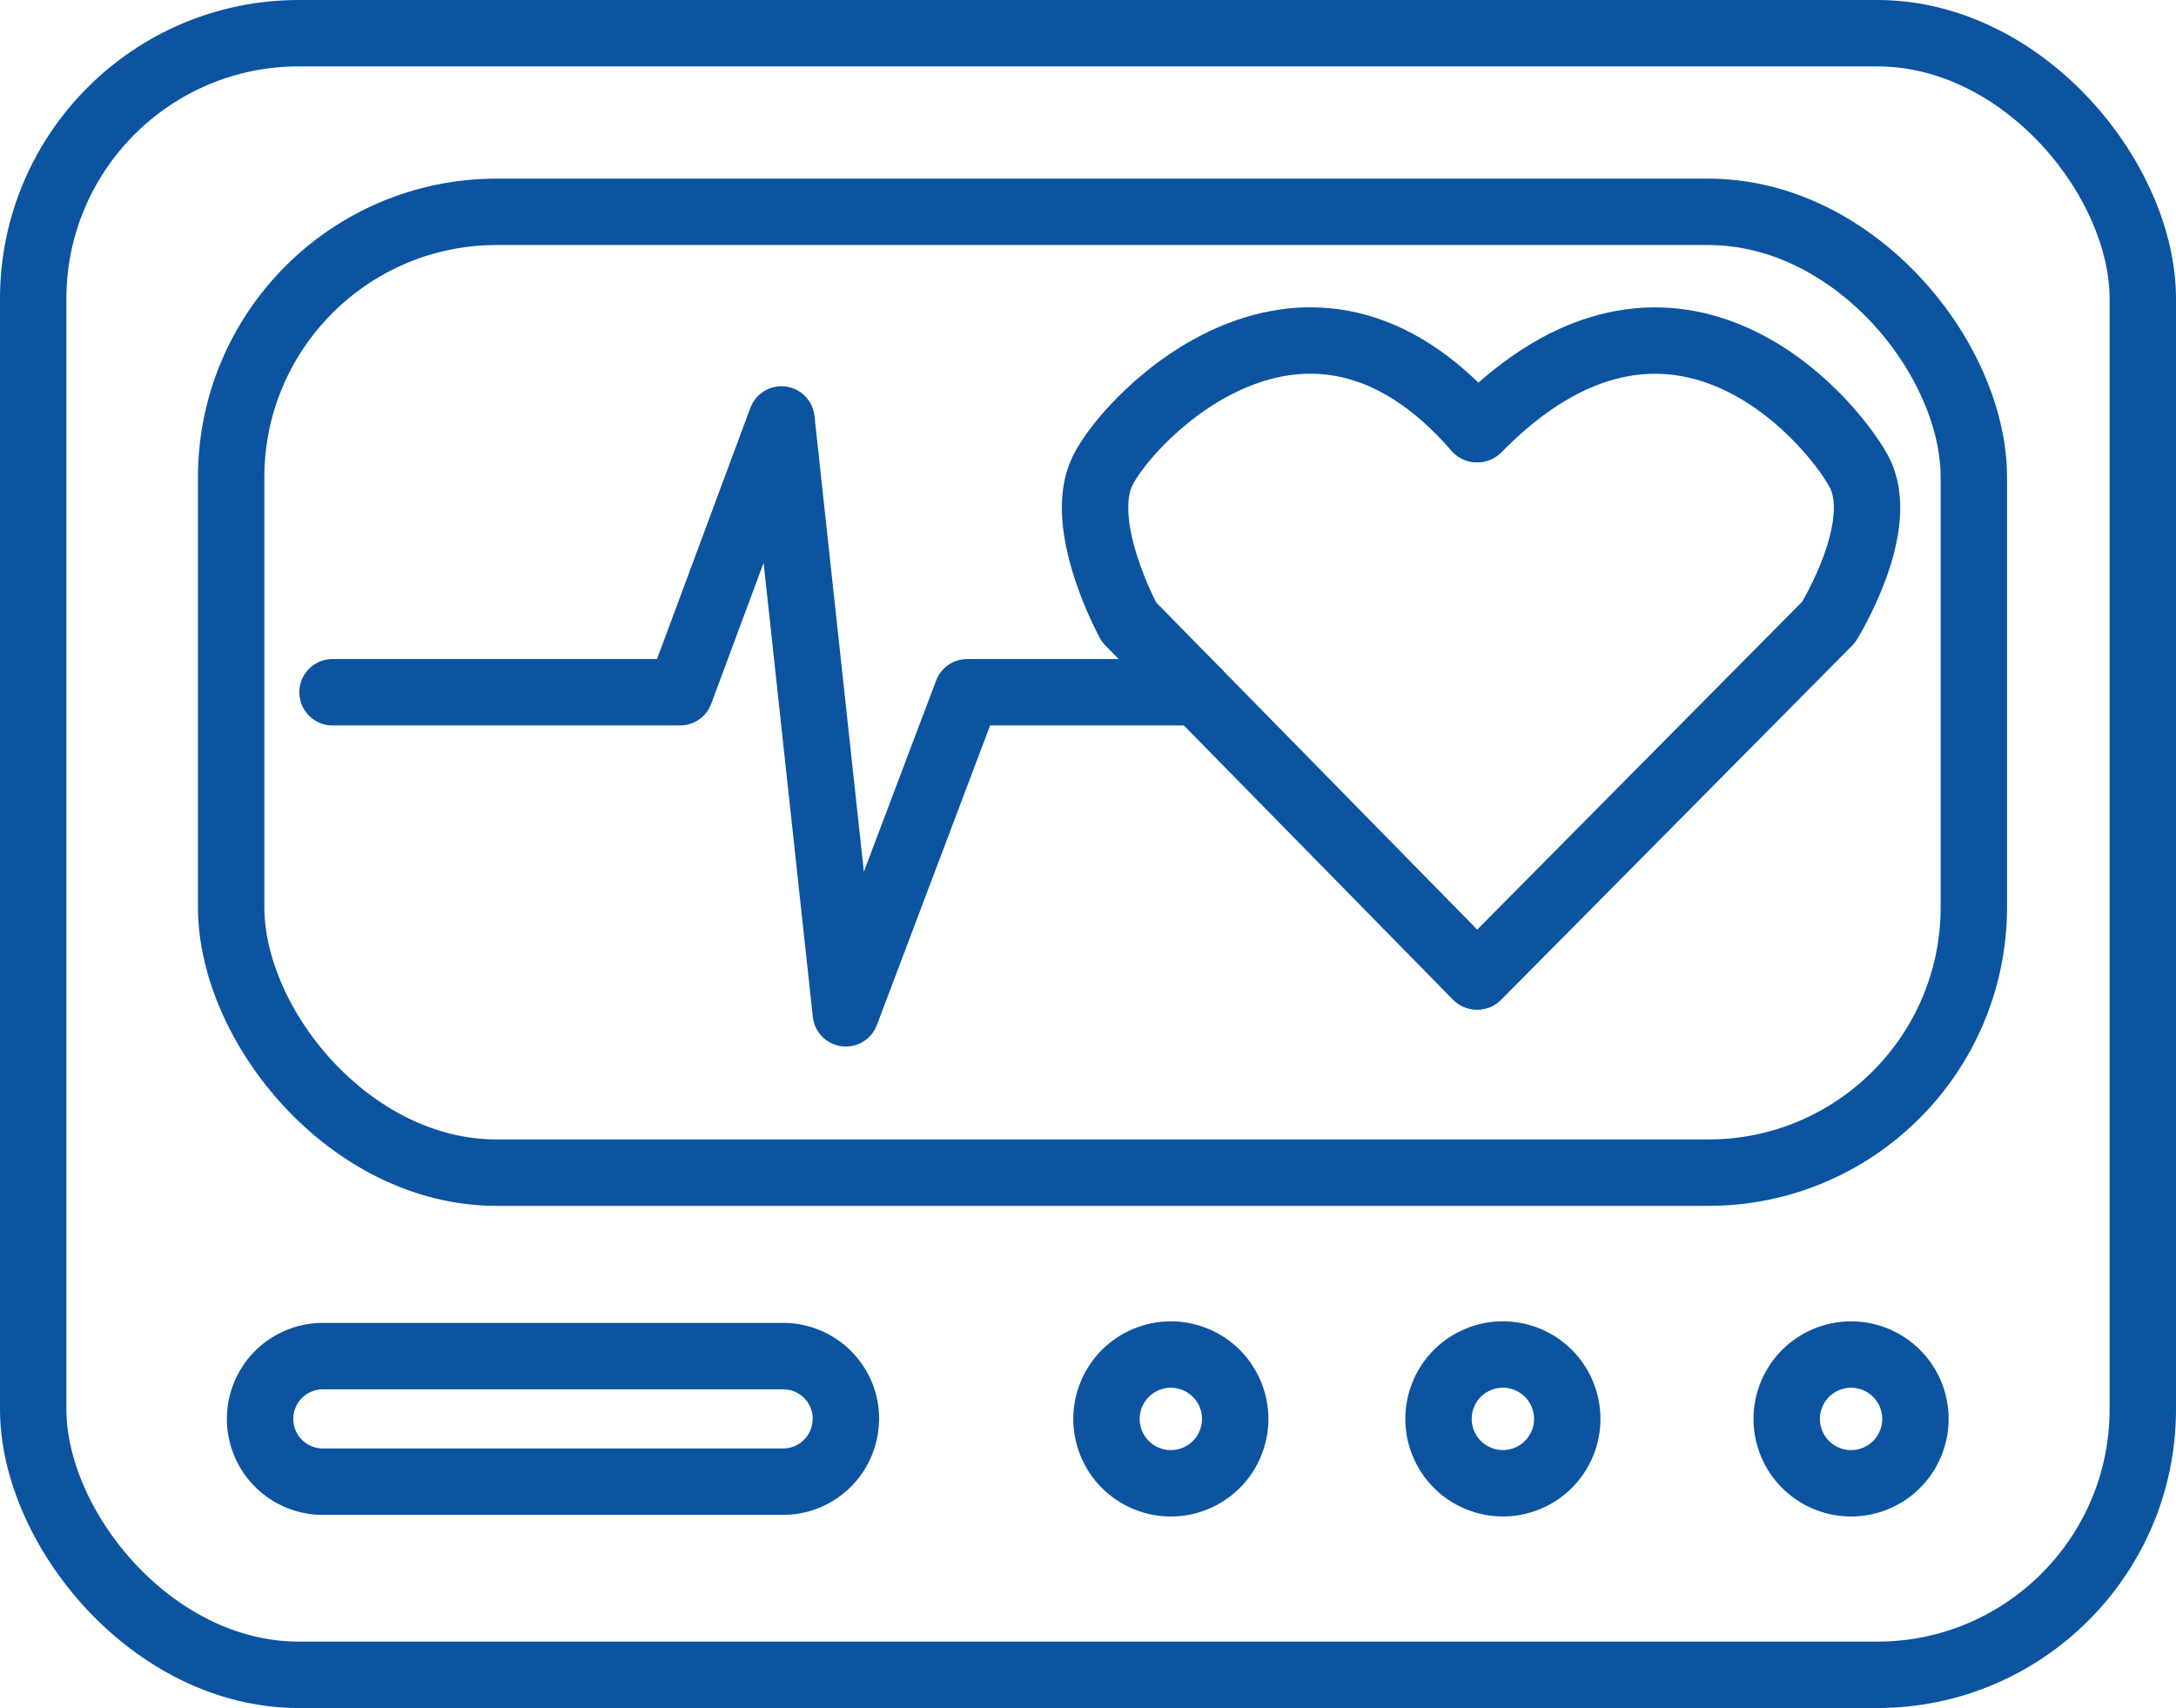 <svg xmlns="http://www.w3.org/2000/svg" width="49.161" height="38.582" viewBox="0 0 49.161 38.582">
  <g id="Group_5037" data-name="Group 5037" transform="translate(222.5 358.75)">
    <rect id="Rectangle_799" data-name="Rectangle 799" width="47.661" height="37.082" rx="6" transform="translate(-221.75 -358)" fill="none" stroke="#0c54a0" stroke-linecap="round" stroke-linejoin="round" stroke-width="1.5"/>
    <rect id="Rectangle_800" data-name="Rectangle 800" width="39.372" height="21.704" rx="6" transform="translate(-217.278 -353.965)" fill="none" stroke="#0c54a0" stroke-linecap="round" stroke-linejoin="round" stroke-width="1.5"/>
    <path id="Path_1247" data-name="Path 1247" d="M-196.767-288.082a1.418,1.418,0,0,1-1.418,1.418h-10.4A1.418,1.418,0,0,1-210-288.082h0a1.418,1.418,0,0,1,1.418-1.418h10.4a1.418,1.418,0,0,1,1.418,1.418Z" transform="translate(-6.624 -38.617)" fill="none" stroke="#0c54a0" stroke-linecap="round" stroke-linejoin="round" stroke-width="1.5"/>
    <circle id="Ellipse_42" data-name="Ellipse 42" cx="1.454" cy="1.454" r="1.454" transform="translate(-197.95 -325.917) rotate(-67.328)" fill="none" stroke="#0c54a0" stroke-linecap="round" stroke-linejoin="round" stroke-width="1.5"/>
    <circle id="Ellipse_43" data-name="Ellipse 43" cx="1.454" cy="1.454" r="1.454" transform="matrix(0.385, -0.923, 0.923, 0.385, -190.448, -325.917)" fill="none" stroke="#0c54a0" stroke-linecap="round" stroke-linejoin="round" stroke-width="1.5"/>
    <circle id="Ellipse_44" data-name="Ellipse 44" cx="1.454" cy="1.454" r="1.454" transform="translate(-182.582 -325.917) rotate(-67.328)" fill="none" stroke="#0c54a0" stroke-linecap="round" stroke-linejoin="round" stroke-width="1.5"/>
    <path id="Path_1248" data-name="Path 1248" d="M-158.14-327.724l-7.852-8s-1.2-2.182-.6-3.417,4.611-5.381,8.452-.945" transform="translate(-31 -8.971)" fill="none" stroke="#0c54a0" stroke-linecap="round" stroke-linejoin="round" stroke-width="1.5"/>
    <path id="Path_1249" data-name="Path 1249" d="M-146.949-340.085c4.356-4.435,7.929-.291,8.609.945s-.68,3.417-.68,3.417l-7.929,8" transform="translate(-42.169 -8.971)" fill="none" stroke="#0c54a0" stroke-linecap="round" stroke-linejoin="round" stroke-width="1.5"/>
    <path id="Path_1250" data-name="Path 1250" d="M-206.25-331.838h7.853l2.29-6.162,1.454,13.415,2.742-7.253h5.209" transform="translate(-8.738 -11.275)" fill="none" stroke="#0c54a0" stroke-linecap="round" stroke-linejoin="round" stroke-width="1.5"/>
  </g>
</svg>
